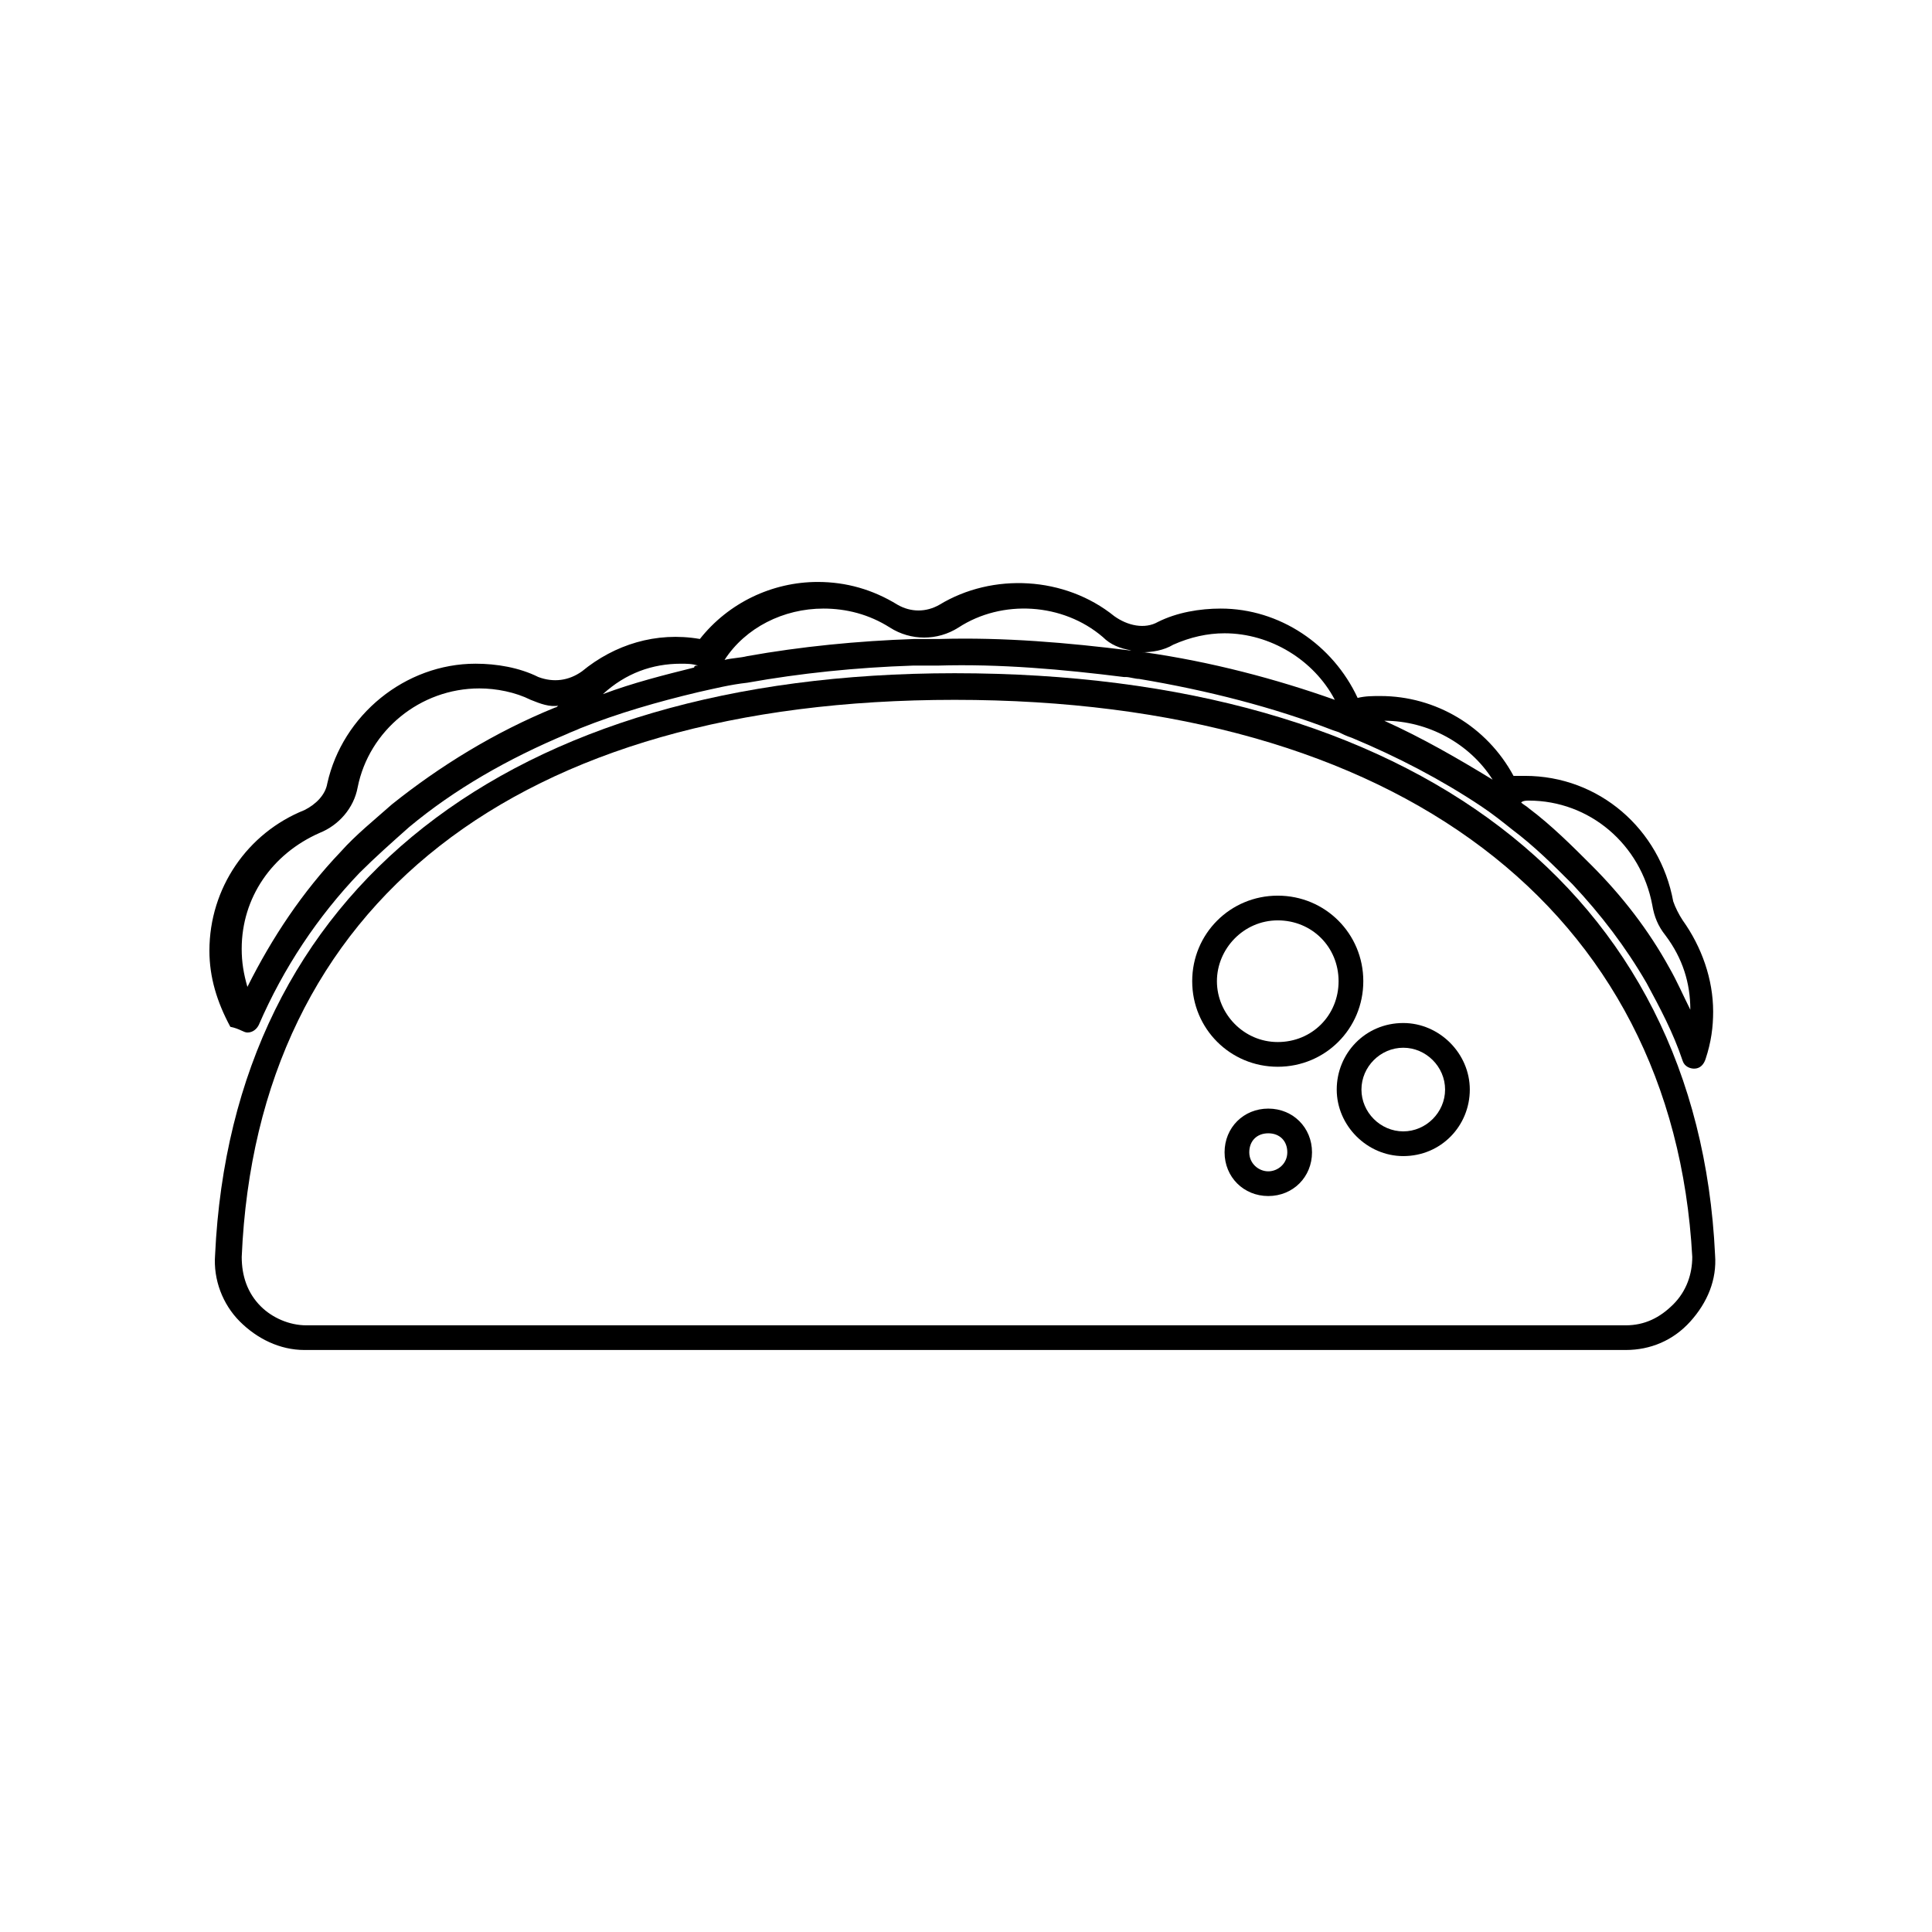<?xml version="1.0" encoding="UTF-8"?>
<!-- Uploaded to: ICON Repo, www.iconrepo.com, Generator: ICON Repo Mixer Tools -->
<svg fill="#000000" width="800px" height="800px" version="1.1" viewBox="144 144 512 512" xmlns="http://www.w3.org/2000/svg">
 <g>
  <path d="m209.56 417.63c1.512 0 2.519-1.008 3.023-2.016 6.551-15.113 15.617-28.719 26.703-40.305 4.031-4.031 8.566-8.062 13.098-12.09 12.09-10.078 26.199-18.137 41.816-24.688 1.008-0.504 2.519-1.008 3.527-1.512 10.078-4.031 20.656-7.055 31.234-9.574 4.535-1.008 8.566-2.016 13.098-2.519 14.105-2.519 28.719-4.031 43.832-4.535h6.551c16.625-0.504 33.25 1.008 49.375 3.023h0.504c1.008 0 2.519 0.504 3.527 0.504 18.137 3.023 35.77 7.559 51.387 13.602l1.512 0.504c1.008 0.504 2.016 1.008 3.527 1.512 12.09 5.039 23.68 11.082 34.258 18.137 3.023 2.016 5.543 4.031 8.062 6.047 6.047 4.535 11.082 9.574 16.121 14.609 7.559 8.062 14.105 16.625 19.648 26.199 3.527 6.551 7.055 13.098 9.574 20.656 0.504 1.512 2.016 2.016 3.023 2.016 1.512 0 2.519-1.008 3.023-2.519 1.512-4.535 2.016-8.566 2.016-12.594 0-8.566-3.023-17.129-8.062-24.184-1.008-1.512-2.016-3.527-2.519-5.039-3.527-19.145-19.648-33.25-39.297-33.25h-3.023c-7.055-13.098-20.656-21.16-35.266-21.16-2.016 0-4.031 0-6.047 0.504-6.551-14.105-20.656-23.68-36.273-23.68-5.543 0-11.586 1.008-16.625 3.527-3.527 2.016-8.062 1.008-11.586-1.512-13.098-10.578-32.242-11.586-46.352-3.023-3.527 2.016-7.559 2.016-11.082 0-6.551-4.031-13.602-6.047-21.16-6.047-12.09 0-23.68 5.543-31.234 15.113-11.586-2.016-22.672 1.512-31.234 8.566-3.527 2.519-7.559 3.023-11.586 1.512-5.039-2.519-11.082-3.527-16.625-3.527-18.641 0-35.266 13.602-39.297 31.738-0.504 3.023-3.023 5.543-6.047 7.055-15.113 6.047-25.191 20.656-25.191 37.281 0 7.055 2.016 13.602 5.543 20.152 2.508 0.508 3.516 1.516 4.523 1.516zm339.57-61.465c16.121 0 29.727 11.586 32.746 27.711 0.504 3.023 1.512 5.543 3.527 8.062 4.535 6.047 6.551 12.594 6.551 19.648-2.016-4.031-3.527-7.559-5.543-11.082-5.543-10.078-12.594-19.145-20.656-27.207-5.039-5.039-10.578-10.578-16.625-15.113-0.504-0.504-1.512-1.008-2.016-1.512 0.504-0.508 1.512-0.508 2.016-0.508zm-9.57-5.543c-9.07-5.543-18.641-11.082-28.719-15.617 11.59 0 22.672 6.047 28.719 15.617zm-84.641-35.77c4.535-2.016 9.07-3.023 13.602-3.023 12.09 0 23.68 7.055 29.223 17.633-15.617-5.543-32.746-10.078-50.383-12.594h-1.008c3.023 0 6.047-0.504 8.566-2.016zm-92.703-9.574c6.047 0 12.09 1.512 17.633 5.039 5.543 3.527 12.594 3.527 18.137 0 11.586-7.559 27.711-6.551 38.289 2.519 2.016 2.016 4.535 3.023 7.559 3.527h-0.504c-16.121-2.016-33.25-3.527-50.383-3.023h-3.023-3.527c-15.113 0.504-30.23 2.016-44.336 4.535-2.016 0.504-4.031 0.504-6.047 1.008 5.547-8.566 15.625-13.605 26.203-13.605zm-37.785 14.613c1.512 0 3.023 0 4.535 0.504-0.504 0-1.008 0-1.008 0.504-8.062 2.016-16.121 4.031-24.184 7.055 6.047-5.547 13.102-8.062 20.656-8.062zm-95.723 44.836c5.039-2.016 9.07-6.551 10.078-12.09 3.023-15.113 16.625-26.199 32.242-26.199 4.535 0 9.574 1.008 13.602 3.023 2.519 1.008 5.039 2.016 7.559 1.512-0.504 0-0.504 0.504-1.008 0.504-16.121 6.551-30.73 15.617-43.328 25.695-4.535 4.031-9.574 8.062-13.602 12.594-10.078 10.578-18.137 22.672-24.688 35.77-1.008-3.527-1.512-6.551-1.512-10.078 0-13.598 8.062-25.188 20.656-30.73z"/>
  <path d="m505.29 404.03c0-12.594-10.078-22.672-22.672-22.672s-22.672 10.078-22.672 22.672 10.078 22.672 22.672 22.672c12.598 0 22.672-10.074 22.672-22.672zm-38.793 0c0-8.566 7.055-16.121 16.121-16.121 9.07 0 16.121 7.055 16.121 16.121 0 9.07-7.055 16.121-16.121 16.121-9.066 0.004-16.121-7.555-16.121-16.121z"/>
  <path d="m480.11 437.79c-6.551 0-11.586 5.039-11.586 11.586 0 6.551 5.039 11.586 11.586 11.586 6.551 0 11.586-5.039 11.586-11.586s-5.039-11.586-11.586-11.586zm0 16.625c-2.519 0-5.039-2.016-5.039-5.039 0-3.023 2.016-5.039 5.039-5.039 3.023 0 5.039 2.016 5.039 5.039-0.004 3.023-2.519 5.039-5.039 5.039z"/>
  <path d="m515.88 415.11c-10.078 0-17.633 8.062-17.633 17.633 0 9.574 8.062 17.633 17.633 17.633 10.078 0 17.633-8.062 17.633-17.633 0-9.574-8.062-17.633-17.633-17.633zm0 28.715c-6.047 0-11.082-5.039-11.082-11.082 0-6.047 5.039-11.082 11.082-11.082 6.047 0 11.082 5.039 11.082 11.082 0 6.047-5.035 11.082-11.082 11.082z"/>
  <path d="m396.98 322.41c-118.39 0-191.45 57.434-195.98 154.16-0.504 6.551 2.016 13.098 6.551 17.633 4.535 4.535 10.578 7.559 17.129 7.559h350.15c6.551 0 12.594-2.519 17.129-7.559 4.535-5.039 7.055-11.082 6.551-17.633-4.539-96.727-80.109-154.16-201.53-154.16zm190.44 167.27c-3.527 3.527-7.559 5.543-12.594 5.543h-349.64c-4.535 0-9.07-2.016-12.09-5.039-3.527-3.527-5.039-8.062-5.039-13.098 4.031-93.707 73.051-147.62 188.93-147.62 117.39 0 190.44 55.418 195.48 147.62 0 4.535-1.512 9.066-5.039 12.594z"/>
 </g>
</svg>